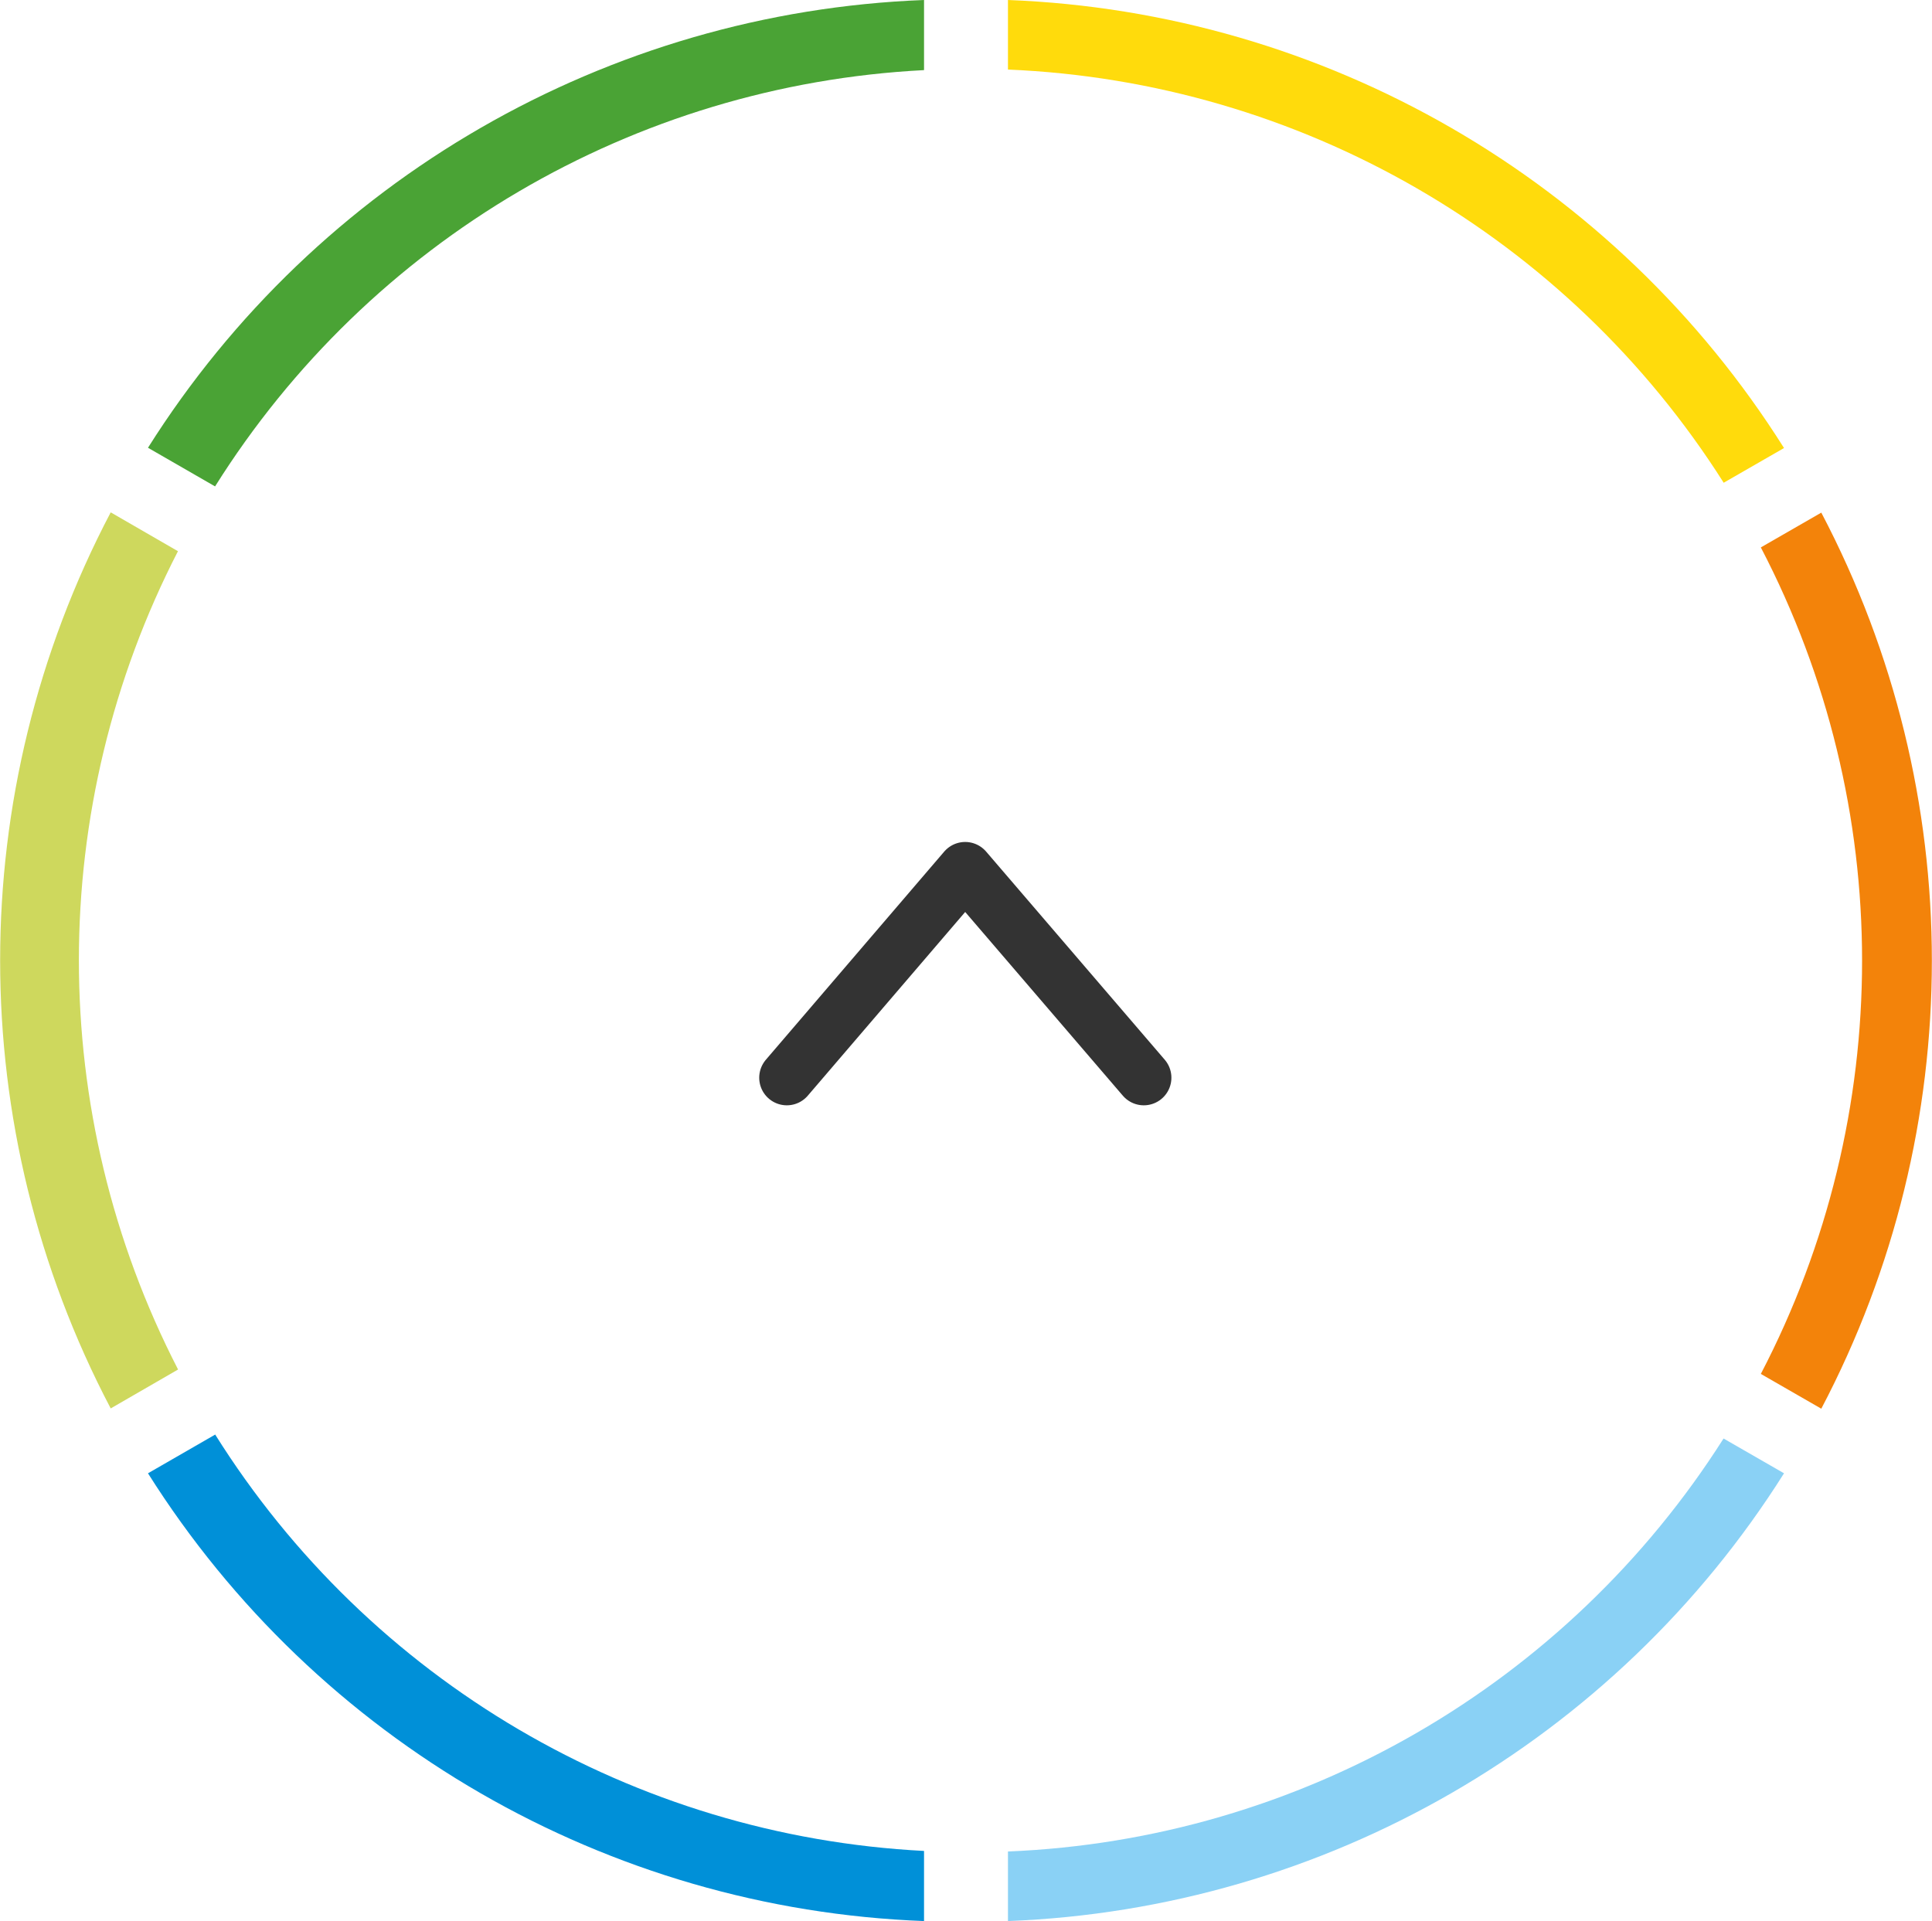 <?xml version="1.0" encoding="UTF-8"?>
<svg id="_レイヤー_1" data-name="レイヤー 1" xmlns="http://www.w3.org/2000/svg" viewBox="0 0 69.98 69.6">
  <defs>
    <style>
      .cls-1 {
        fill: #8ad1f5;
      }

      .cls-2 {
        fill: #ffdb0c;
      }

      .cls-3 {
        fill: #0090d8;
      }

      .cls-4 {
        fill: #f3830a;
      }

      .cls-5 {
        fill: #4aa335;
      }

      .cls-6 {
        fill: none;
        stroke: #333;
        stroke-linecap: round;
        stroke-linejoin: round;
        stroke-width: 2px;
      }

      .cls-7 {
        fill: #ced85d;
      }
    </style>
  </defs>
  <path id="_パス_98" data-name="パス 98" class="cls-6" d="M28.5,39.04l6.46-7.54,6.47,7.54"/>
  <g id="_グループ_102" data-name="グループ 102">
    <path id="_パス_123" data-name="パス 123" class="cls-2" d="M62.43,17.49l2.19-1.26C58.5,6.51,47.98,.44,36.51,0V2.52c10.57,.44,20.26,6.03,25.92,14.96Z"/>
    <path id="_パス_124" data-name="パス 124" class="cls-1" d="M36.51,67.07v2.52c11.47-.44,21.99-6.51,28.11-16.22l-2.19-1.26c-5.67,8.93-15.35,14.53-25.92,14.96Z"/>
    <path id="_パス_125" data-name="パス 125" class="cls-4" d="M63.78,49.77l2.19,1.26c5.34-10.16,5.34-22.3,0-32.46l-2.19,1.26c4.89,9.38,4.89,20.56,0,29.94h0Z"/>
    <path id="_パス_126" data-name="パス 126" class="cls-5" d="M33.47,2.54V0C22,.44,11.48,6.51,5.36,16.22l2.43,1.4C13.38,8.71,22.96,3.08,33.47,2.54Z"/>
    <path id="_パス_127" data-name="パス 127" class="cls-3" d="M7.79,51.97l-2.43,1.4c6.12,9.71,16.64,15.79,28.11,16.22v-2.54c-10.51-.54-20.09-6.17-25.68-15.09Z"/>
    <path id="_パス_128" data-name="パス 128" class="cls-7" d="M6.45,19.97l-2.44-1.41c-5.34,10.16-5.34,22.3,0,32.46l2.44-1.41c-4.79-9.3-4.79-20.35,0-29.65Z"/>
  </g>
</svg>